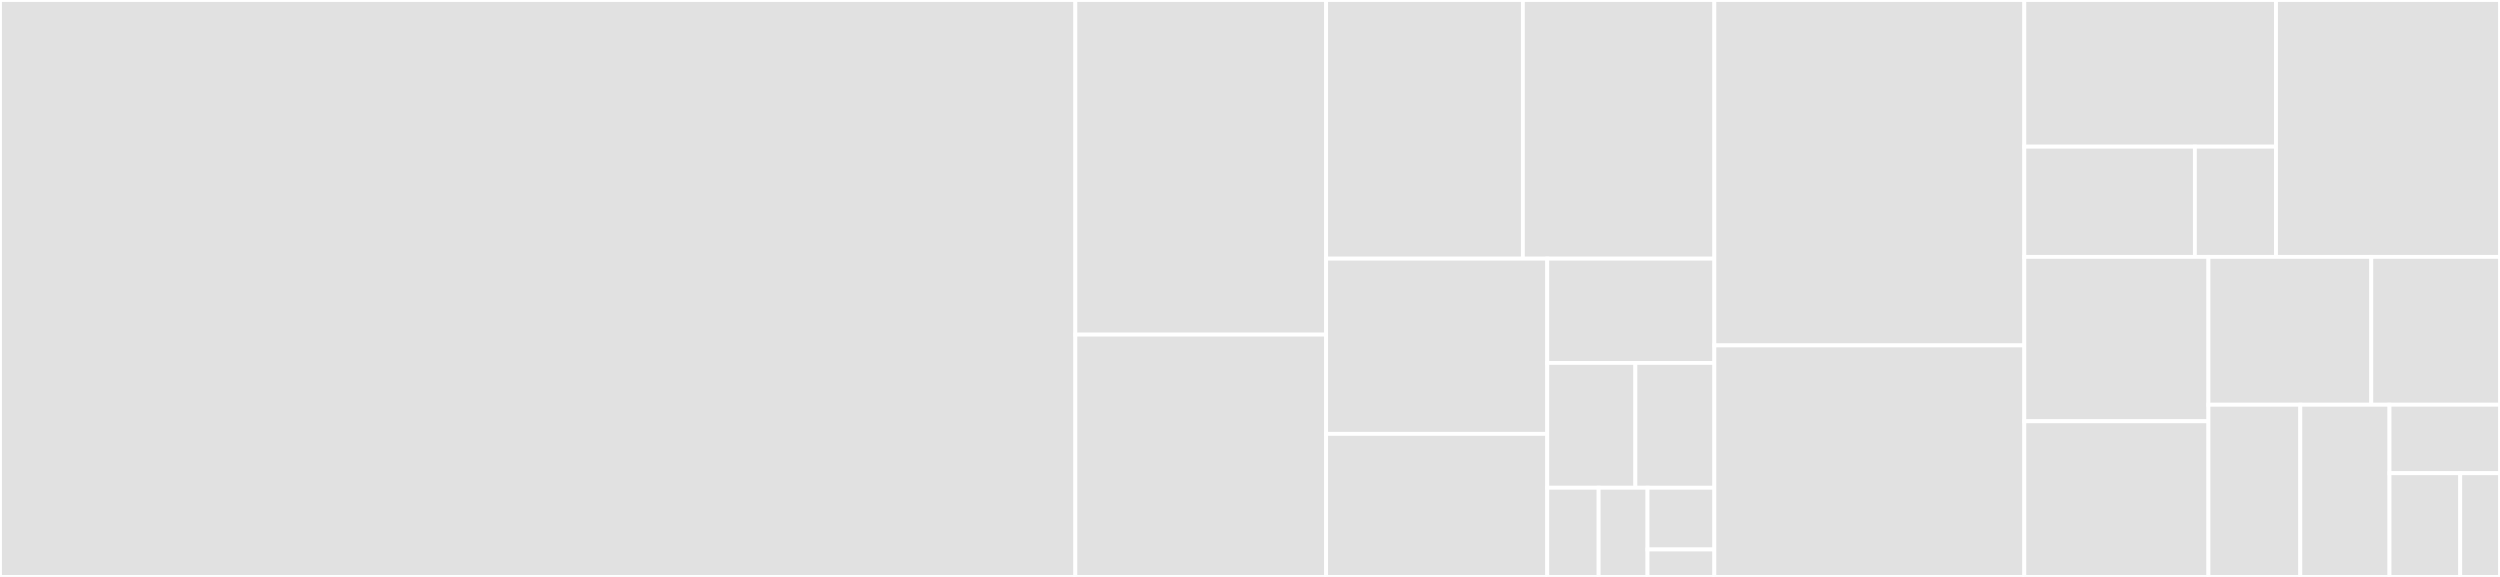 <svg baseProfile="full" width="650" height="150" viewBox="0 0 650 150" version="1.1"
xmlns="http://www.w3.org/2000/svg" xmlns:ev="http://www.w3.org/2001/xml-events"
xmlns:xlink="http://www.w3.org/1999/xlink">

<rect x="0" y="0" width="650" height="150" fill="#333333" stroke="none"/>

<style>rect.s{mask:url(#mask);}</style>
<defs>
  <pattern id="white" width="4" height="4" patternUnits="userSpaceOnUse" patternTransform="rotate(45)">
    <rect width="2" height="2" transform="translate(0,0)" fill="white"></rect>
  </pattern>
  <mask id="mask">
    <rect x="0" y="0" width="100%" height="100%" fill="url(#white)"></rect>
  </mask>
</defs>

<rect x="0" y="0" width="279.59" height="150.0" fill="#e1e1e1" stroke="white" stroke-width="1" class=" tooltipped" data-content="tests/test_coords.py"><title>tests/test_coords.py</title></rect>
<rect x="279.59" y="0" width="65.196" height="87.005" fill="#e1e1e1" stroke="white" stroke-width="1" class=" tooltipped" data-content="tests/test_thermo_gas.py"><title>tests/test_thermo_gas.py</title></rect>
<rect x="279.59" y="87.005" width="65.196" height="62.995" fill="#e1e1e1" stroke="white" stroke-width="1" class=" tooltipped" data-content="tests/test_thermo_solv.py"><title>tests/test_thermo_solv.py</title></rect>
<rect x="344.786" y="0" width="51.164" height="67.247" fill="#e1e1e1" stroke="white" stroke-width="1" class=" tooltipped" data-content="tests/test_regressions.py"><title>tests/test_regressions.py</title></rect>
<rect x="395.951" y="0" width="49.781" height="67.247" fill="#e1e1e1" stroke="white" stroke-width="1" class=" tooltipped" data-content="tests/test_io.py"><title>tests/test_io.py</title></rect>
<rect x="344.786" y="67.247" width="57.496" height="45.555" fill="#e1e1e1" stroke="white" stroke-width="1" class=" tooltipped" data-content="tests/test_rates.py"><title>tests/test_rates.py</title></rect>
<rect x="344.786" y="112.801" width="57.496" height="37.199" fill="#e1e1e1" stroke="white" stroke-width="1" class=" tooltipped" data-content="tests/test_tunnel.py"><title>tests/test_tunnel.py</title></rect>
<rect x="402.282" y="67.247" width="43.45" height="27.109" fill="#e1e1e1" stroke="white" stroke-width="1" class=" tooltipped" data-content="tests/test_core.py"><title>tests/test_core.py</title></rect>
<rect x="402.282" y="94.356" width="22.919" height="32.459" fill="#e1e1e1" stroke="white" stroke-width="1" class=" tooltipped" data-content="tests/test_simulate.py"><title>tests/test_simulate.py</title></rect>
<rect x="425.201" y="94.356" width="20.531" height="32.459" fill="#e1e1e1" stroke="white" stroke-width="1" class=" tooltipped" data-content="tests/test_api.py"><title>tests/test_api.py</title></rect>
<rect x="402.282" y="126.815" width="13.369" height="23.185" fill="#e1e1e1" stroke="white" stroke-width="1" class=" tooltipped" data-content="tests/test_constants.py"><title>tests/test_constants.py</title></rect>
<rect x="415.651" y="126.815" width="12.701" height="23.185" fill="#e1e1e1" stroke="white" stroke-width="1" class=" tooltipped" data-content="tests/test_datasets.py"><title>tests/test_datasets.py</title></rect>
<rect x="428.352" y="126.815" width="17.38" height="16.051" fill="#e1e1e1" stroke="white" stroke-width="1" class=" tooltipped" data-content="tests/test_cli.py"><title>tests/test_cli.py</title></rect>
<rect x="428.352" y="142.866" width="17.38" height="7.134" fill="#e1e1e1" stroke="white" stroke-width="1" class=" tooltipped" data-content="tests/test_misc.py"><title>tests/test_misc.py</title></rect>
<rect x="445.732" y="0" width="80.591" height="89.808" fill="#e1e1e1" stroke="white" stroke-width="1" class=" tooltipped" data-content="overreact/coords.py"><title>overreact/coords.py</title></rect>
<rect x="445.732" y="89.808" width="80.591" height="60.192" fill="#e1e1e1" stroke="white" stroke-width="1" class=" tooltipped" data-content="overreact/io.py"><title>overreact/io.py</title></rect>
<rect x="526.323" y="0" width="65.435" height="38.133" fill="#e1e1e1" stroke="white" stroke-width="1" class=" tooltipped" data-content="overreact/thermo/_gas.py"><title>overreact/thermo/_gas.py</title></rect>
<rect x="526.323" y="38.133" width="44.344" height="28.659" fill="#e1e1e1" stroke="white" stroke-width="1" class=" tooltipped" data-content="overreact/thermo/__init__.py"><title>overreact/thermo/__init__.py</title></rect>
<rect x="570.668" y="38.133" width="21.091" height="28.659" fill="#e1e1e1" stroke="white" stroke-width="1" class=" tooltipped" data-content="overreact/thermo/_solv.py"><title>overreact/thermo/_solv.py</title></rect>
<rect x="591.758" y="0" width="58.242" height="66.792" fill="#e1e1e1" stroke="white" stroke-width="1" class=" tooltipped" data-content="overreact/_cli.py"><title>overreact/_cli.py</title></rect>
<rect x="526.323" y="66.792" width="47.869" height="42.737" fill="#e1e1e1" stroke="white" stroke-width="1" class=" tooltipped" data-content="overreact/api.py"><title>overreact/api.py</title></rect>
<rect x="526.323" y="109.529" width="47.869" height="40.471" fill="#e1e1e1" stroke="white" stroke-width="1" class=" tooltipped" data-content="overreact/core.py"><title>overreact/core.py</title></rect>
<rect x="574.192" y="66.792" width="42.339" height="38.435" fill="#e1e1e1" stroke="white" stroke-width="1" class=" tooltipped" data-content="overreact/simulate.py"><title>overreact/simulate.py</title></rect>
<rect x="616.532" y="66.792" width="33.468" height="38.435" fill="#e1e1e1" stroke="white" stroke-width="1" class=" tooltipped" data-content="overreact/_misc.py"><title>overreact/_misc.py</title></rect>
<rect x="574.192" y="105.227" width="23.885" height="44.773" fill="#e1e1e1" stroke="white" stroke-width="1" class=" tooltipped" data-content="overreact/tunnel.py"><title>overreact/tunnel.py</title></rect>
<rect x="598.077" y="105.227" width="23.192" height="44.773" fill="#e1e1e1" stroke="white" stroke-width="1" class=" tooltipped" data-content="overreact/rates.py"><title>overreact/rates.py</title></rect>
<rect x="621.269" y="105.227" width="28.731" height="17.801" fill="#e1e1e1" stroke="white" stroke-width="1" class=" tooltipped" data-content="overreact/__init__.py"><title>overreact/__init__.py</title></rect>
<rect x="621.269" y="123.028" width="18.388" height="26.972" fill="#e1e1e1" stroke="white" stroke-width="1" class=" tooltipped" data-content="overreact/_constants.py"><title>overreact/_constants.py</title></rect>
<rect x="639.657" y="123.028" width="10.343" height="26.972" fill="#e1e1e1" stroke="white" stroke-width="1" class=" tooltipped" data-content="overreact/_datasets.py"><title>overreact/_datasets.py</title></rect>
</svg>